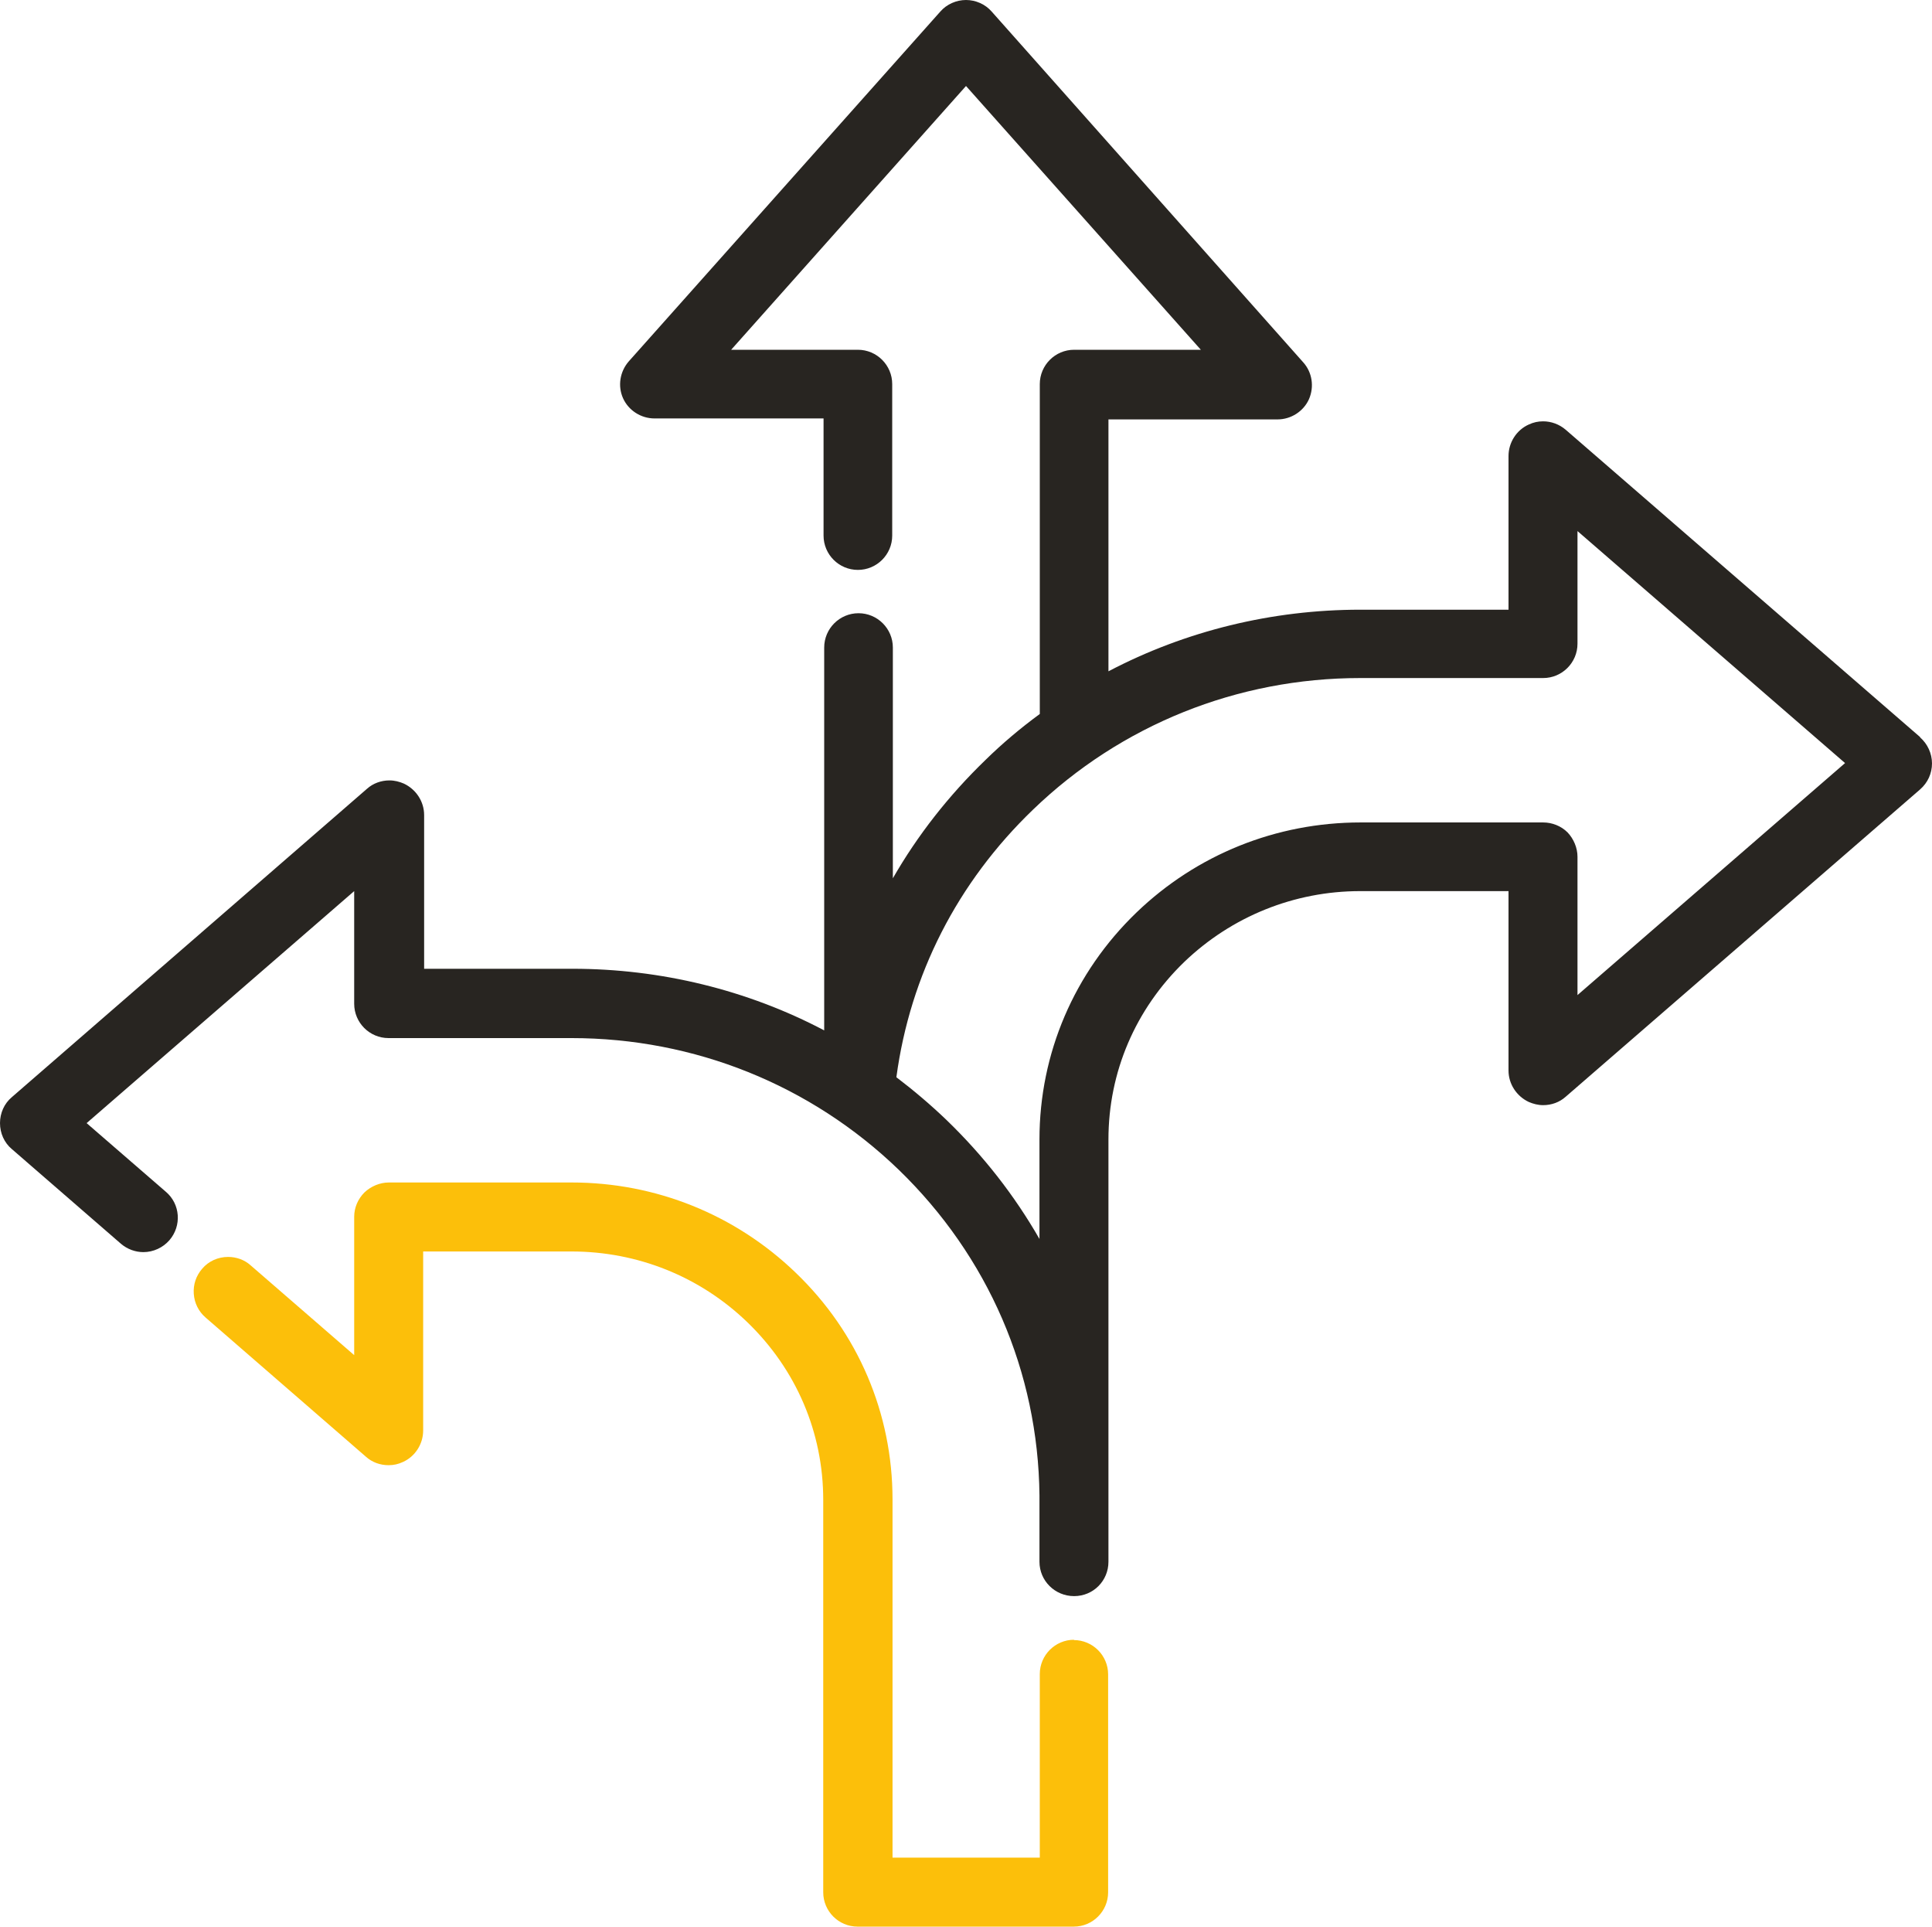<?xml version="1.0" encoding="UTF-8"?><svg xmlns="http://www.w3.org/2000/svg" viewBox="0 0 60.22 60.04"><g isolation="isolate"><g id="Layer_2"><g id="Layer_1-2"><path d="m59.85,22.97l-11.05-9.58c-.2-.17-.45-.26-.7-.26-.16,0-.3.03-.45.1-.38.17-.63.56-.63.98v4.79h-4.23s-.39,0-.39,0c-2.75,0-5.45.66-7.85,1.92v-7.85h5.27c.42,0,.81-.25.98-.63.17-.39.1-.84-.18-1.15L30.91.36c-.2-.23-.5-.36-.8-.36s-.6.13-.8.36l-9.71,10.9c-.28.32-.35.77-.18,1.15.17.38.56.63.98.63h5.27v3.65c0,.59.48,1.07,1.07,1.07s1.07-.48,1.07-1.07v-4.72c0-.59-.48-1.07-1.07-1.07h-3.95l7.32-8.22,7.32,8.22h-3.95c-.59,0-1.07.48-1.07,1.07v10.28c-.6.44-1.17.92-1.69,1.43-1.15,1.11-2.12,2.35-2.89,3.69v-7.19c0-.59-.48-1.07-1.07-1.07s-1.07.48-1.07,1.07v11.93c-2.39-1.26-5.1-1.92-7.84-1.92h-.41s-4.22,0-4.22,0v-4.79c0-.42-.25-.8-.63-.98-.14-.06-.29-.1-.45-.1-.26,0-.51.09-.7.26L.37,34.19c-.24.2-.37.5-.37.81s.13.61.37.81l3.4,2.95c.2.17.45.26.7.26.31,0,.61-.14.81-.37.39-.45.34-1.13-.11-1.51l-2.47-2.14,8.34-7.23v3.51c0,.59.48,1.07,1.07,1.07h5.36s.34,0,.34,0c3.84,0,7.46,1.46,10.2,4.1,2.79,2.7,4.35,6.3,4.39,10.15v2.07c0,.59.48,1.07,1.08,1.07s1.07-.48,1.07-1.07v-13.16c0-2.1.84-4.06,2.36-5.53,1.48-1.42,3.43-2.21,5.49-2.21h4.62v5.59c0,.42.25.8.63.98.14.06.29.1.45.1.26,0,.51-.09.7-.26l11.05-9.58c.24-.21.37-.5.37-.81s-.14-.61-.37-.81Zm-10.68,8.04v-4.31c0-.28-.12-.56-.31-.76-.2-.2-.48-.31-.76-.31h-5.69c-2.63,0-5.11,1-6.99,2.81-1.94,1.87-3.02,4.39-3.02,7.07v3.1c-.78-1.36-1.75-2.6-2.9-3.71-.49-.47-1.02-.92-1.56-1.33.43-3.19,1.9-6.07,4.26-8.34,2.74-2.64,6.37-4.1,10.2-4.1h.39s5.31,0,5.31,0c.59,0,1.07-.48,1.07-1.07v-3.51l8.34,7.23-8.34,7.23Z" fill="#282521" stroke-width="0"/><path d="m33.48,51.1c-.59,0-1.07.48-1.07,1.07v5.72h-4.59v-11.16c0-2.68-1.07-5.2-3.02-7.07-1.88-1.81-4.36-2.81-6.98-2.81h-5.7c-.28,0-.56.12-.76.31-.2.2-.32.47-.32.76v4.31l-3.23-2.8c-.19-.17-.44-.26-.7-.26-.31,0-.61.13-.81.37-.19.22-.28.49-.26.78s.15.55.37.74l5,4.34c.19.17.44.26.7.26.16,0,.3-.03.45-.1.38-.17.63-.56.63-.98v-5.58h4.62c2.06,0,4.01.78,5.49,2.21,1.52,1.47,2.36,3.43,2.36,5.53v12.23c0,.59.48,1.07,1.07,1.07h6.74c.59,0,1.07-.48,1.07-1.07v-6.79c0-.59-.48-1.07-1.07-1.07Z" fill="#fcbf0a" mix-blend-mode="multiply" stroke-width="0"/></g></g></g></svg>